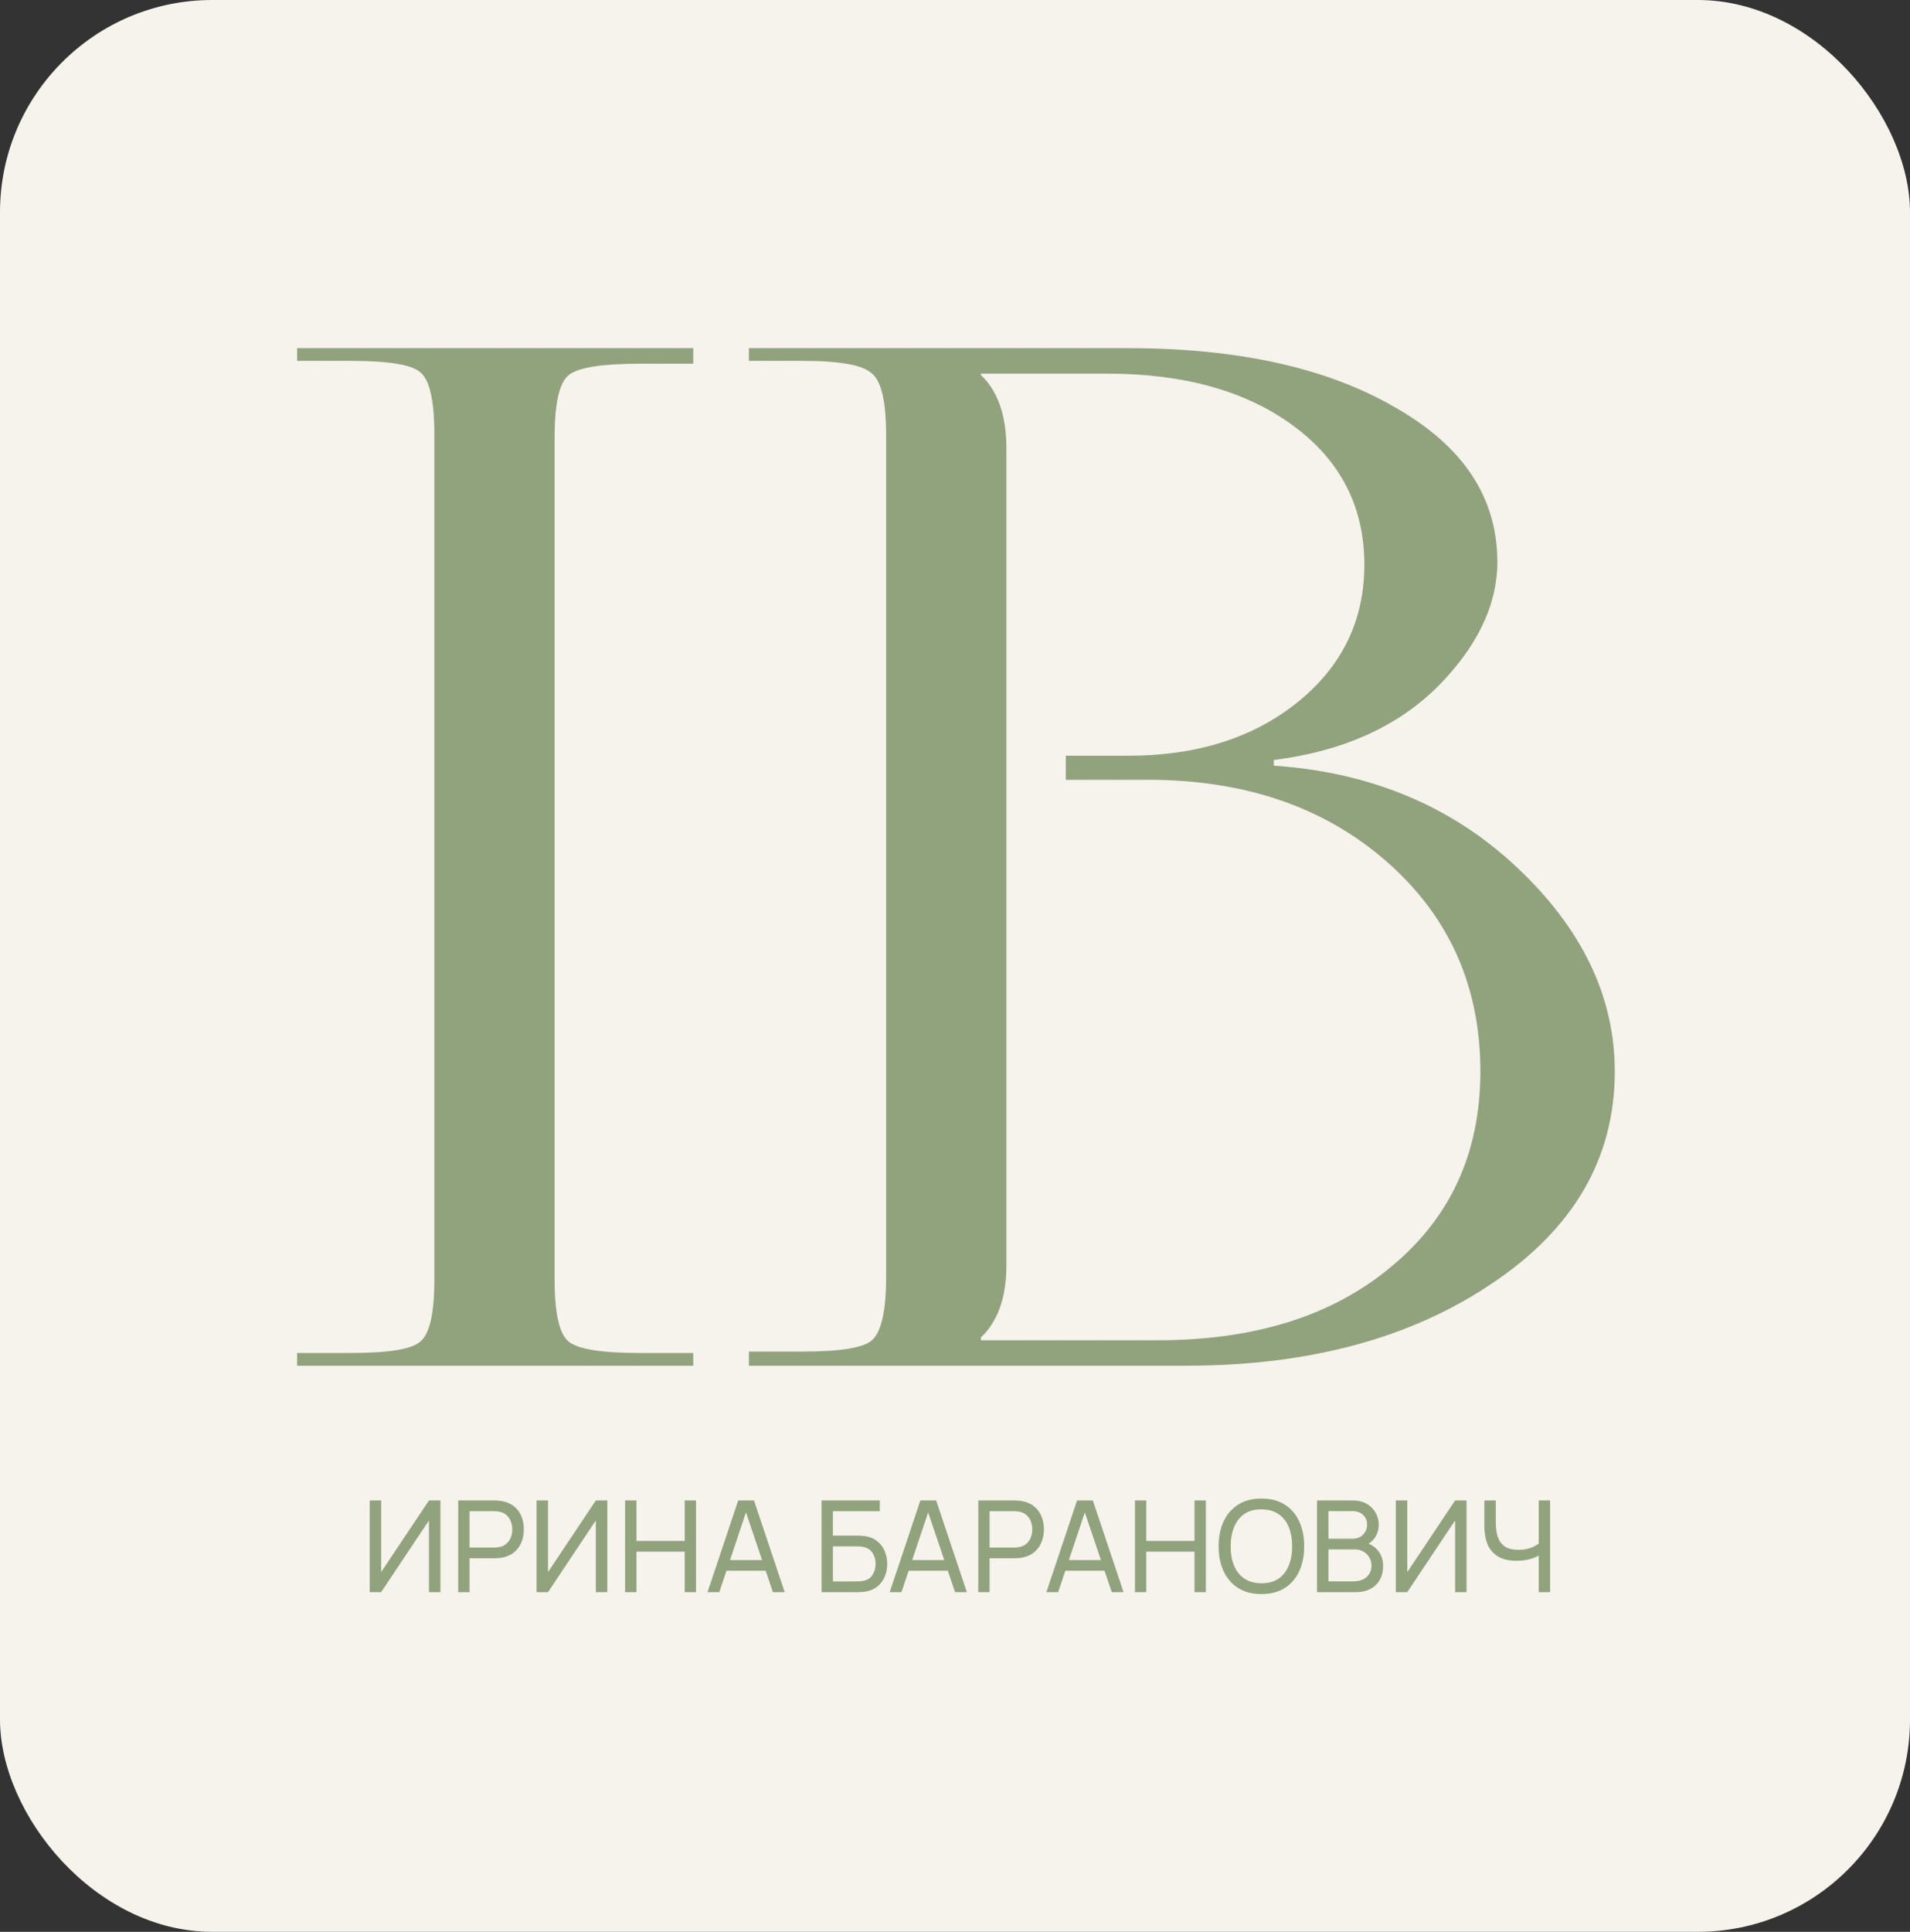<?xml version="1.0" encoding="UTF-8"?> <svg xmlns="http://www.w3.org/2000/svg" width="270" height="273" viewBox="0 0 270 273" fill="none"><rect x="0" y="0" width="270" height="273" fill="#333333" stroke="none"/><g clip-path="url(#clip0_1222_872)"><rect width="270" height="273" rx="30" fill="#F5F3EB"></rect><path d="M42 193V191.2H49.6C54.933 191.2 58.2 190.667 59.4 189.6C60.733 188.533 61.4 185.6 61.4 180.8V61.4C61.4 56.6 60.733 53.667 59.4 52.6C58.2 51.533 54.933 51 49.6 51H42V49.2H98V51.4H90.4C85.067 51.4 81.733 51.933 80.4 53C79.067 54.067 78.4 57 78.4 61.8V180.8C78.4 185.6 79.067 188.533 80.4 189.6C81.733 190.667 85.067 191.2 90.4 191.2H98V193H42ZM138.667 189.4H163.667C177.401 189.4 188.401 185.933 196.667 179C205.067 172.067 209.267 162.867 209.267 151.4C209.267 139.4 204.867 129.533 196.067 121.8C187.267 114.067 176.001 110.2 162.267 110.2H150.667V106.8H159.467C169.201 106.8 177.201 104.267 183.467 99.2C189.734 94.133 192.867 87.667 192.867 79.8C192.867 71.667 189.534 65.133 182.867 60.2C176.201 55.267 167.401 52.8 156.467 52.8H138.667V53C141.067 55.267 142.267 58.733 142.267 63.4V178.8C142.267 183.333 141.067 186.733 138.667 189V189.4ZM105.867 193V191H113.467C118.801 191 122.067 190.467 123.267 189.4C124.601 188.2 125.267 185.2 125.267 180.4V61.6C125.267 56.8 124.601 53.867 123.267 52.8C122.067 51.6 118.801 51 113.467 51H105.867V49.2H159.467C175.067 49.2 187.667 52 197.267 57.6C206.867 63.067 211.667 70.333 211.667 79.4C211.667 85.533 208.801 91.467 203.067 97.2C197.334 102.8 189.667 106.2 180.067 107.4V108.2C193.801 109.133 205.267 113.933 214.467 122.6C223.667 131.267 228.267 140.867 228.267 151.4C228.267 163.667 222.467 173.667 210.867 181.4C199.401 189.133 185.001 193 167.667 193H105.867Z" fill="#91A37D"></path><path d="M62.259 225H60.639V214.866L53.88 225H52.26V212.04H53.88V222.165L60.639 212.04H62.259V225ZM64.776 225V212.04H69.897C70.023 212.04 70.173 212.046 70.347 212.058C70.521 212.064 70.689 212.082 70.851 212.112C71.553 212.22 72.141 212.46 72.615 212.832C73.095 213.204 73.455 213.675 73.695 214.245C73.935 214.809 74.055 215.436 74.055 216.126C74.055 216.81 73.932 217.437 73.686 218.007C73.446 218.571 73.086 219.042 72.606 219.42C72.132 219.792 71.547 220.032 70.851 220.14C70.689 220.164 70.521 220.182 70.347 220.194C70.173 220.206 70.023 220.212 69.897 220.212H66.378V225H64.776ZM66.378 218.691H69.843C69.957 218.691 70.086 218.685 70.23 218.673C70.38 218.661 70.521 218.64 70.653 218.61C71.067 218.514 71.403 218.34 71.661 218.088C71.925 217.83 72.117 217.53 72.237 217.188C72.357 216.84 72.417 216.486 72.417 216.126C72.417 215.766 72.357 215.415 72.237 215.073C72.117 214.725 71.925 214.422 71.661 214.164C71.403 213.906 71.067 213.732 70.653 213.642C70.521 213.606 70.38 213.585 70.23 213.579C70.086 213.567 69.957 213.561 69.843 213.561H66.378V218.691ZM85.849 225H84.229V214.866L77.47 225H75.85V212.04H77.47V222.165L84.229 212.04H85.849V225ZM88.365 225V212.04H89.968V217.755H96.79V212.04H98.391V225H96.79V219.276H89.968V225H88.365ZM100.016 225L104.354 212.04H106.586L110.924 225H109.259L105.2 212.976H105.704L101.681 225H100.016ZM102.104 221.967V220.464H108.836V221.967H102.104ZM116.139 225V212.04H124.365V213.561H117.741V217.008H121.26C121.386 217.008 121.536 217.014 121.71 217.026C121.884 217.032 122.052 217.047 122.214 217.071C122.898 217.155 123.477 217.383 123.951 217.755C124.431 218.121 124.794 218.586 125.04 219.15C125.292 219.714 125.418 220.332 125.418 221.004C125.418 221.67 125.295 222.285 125.049 222.849C124.803 223.413 124.44 223.881 123.96 224.253C123.486 224.619 122.904 224.847 122.214 224.937C122.052 224.955 121.884 224.97 121.71 224.982C121.536 224.994 121.386 225 121.26 225H116.139ZM117.741 223.479H121.206C121.32 223.479 121.449 223.473 121.593 223.461C121.743 223.449 121.884 223.431 122.016 223.407C122.64 223.281 123.09 222.984 123.366 222.516C123.642 222.042 123.78 221.538 123.78 221.004C123.78 220.458 123.642 219.954 123.366 219.492C123.09 219.024 122.64 218.727 122.016 218.601C121.884 218.571 121.743 218.553 121.593 218.547C121.449 218.535 121.32 218.529 121.206 218.529H117.741V223.479ZM125.768 225L130.106 212.04H132.338L136.676 225H135.011L130.952 212.976H131.456L127.433 225H125.768ZM127.856 221.967V220.464H134.588V221.967H127.856ZM138.287 225V212.04H143.408C143.534 212.04 143.684 212.046 143.858 212.058C144.032 212.064 144.2 212.082 144.362 212.112C145.064 212.22 145.652 212.46 146.126 212.832C146.606 213.204 146.966 213.675 147.206 214.245C147.446 214.809 147.566 215.436 147.566 216.126C147.566 216.81 147.443 217.437 147.197 218.007C146.957 218.571 146.597 219.042 146.117 219.42C145.643 219.792 145.058 220.032 144.362 220.14C144.2 220.164 144.032 220.182 143.858 220.194C143.684 220.206 143.534 220.212 143.408 220.212H139.889V225H138.287ZM139.889 218.691H143.354C143.468 218.691 143.597 218.685 143.741 218.673C143.891 218.661 144.032 218.64 144.164 218.61C144.578 218.514 144.914 218.34 145.172 218.088C145.436 217.83 145.628 217.53 145.748 217.188C145.868 216.84 145.928 216.486 145.928 216.126C145.928 215.766 145.868 215.415 145.748 215.073C145.628 214.725 145.436 214.422 145.172 214.164C144.914 213.906 144.578 213.732 144.164 213.642C144.032 213.606 143.891 213.585 143.741 213.579C143.597 213.567 143.468 213.561 143.354 213.561H139.889V218.691ZM147.917 225L152.255 212.04H154.487L158.825 225H157.16L153.101 212.976H153.605L149.582 225H147.917ZM150.005 221.967V220.464H156.737V221.967H150.005ZM160.436 225V212.04H162.038V217.755H168.86V212.04H170.462V225H168.86V219.276H162.038V225H160.436ZM178.315 225.27C177.025 225.27 175.93 224.985 175.03 224.415C174.13 223.845 173.443 223.053 172.969 222.039C172.501 221.025 172.267 219.852 172.267 218.52C172.267 217.188 172.501 216.015 172.969 215.001C173.443 213.987 174.13 213.195 175.03 212.625C175.93 212.055 177.025 211.77 178.315 211.77C179.611 211.77 180.709 212.055 181.609 212.625C182.509 213.195 183.193 213.987 183.661 215.001C184.129 216.015 184.363 217.188 184.363 218.52C184.363 219.852 184.129 221.025 183.661 222.039C183.193 223.053 182.509 223.845 181.609 224.415C180.709 224.985 179.611 225.27 178.315 225.27ZM178.315 223.74C179.281 223.746 180.085 223.53 180.727 223.092C181.375 222.648 181.858 222.033 182.176 221.247C182.5 220.461 182.662 219.552 182.662 218.52C182.662 217.482 182.5 216.573 182.176 215.793C181.858 215.013 181.375 214.404 180.727 213.966C180.085 213.528 179.281 213.306 178.315 213.3C177.349 213.294 176.545 213.51 175.903 213.948C175.267 214.386 174.787 214.998 174.463 215.784C174.139 216.57 173.974 217.482 173.968 218.52C173.962 219.552 174.121 220.458 174.445 221.238C174.769 222.018 175.252 222.63 175.894 223.074C176.542 223.512 177.349 223.734 178.315 223.74ZM186.17 225V212.04H191.219C191.993 212.04 192.653 212.199 193.199 212.517C193.751 212.835 194.171 213.255 194.459 213.777C194.753 214.293 194.9 214.851 194.9 215.451C194.9 216.153 194.72 216.768 194.36 217.296C194 217.824 193.514 218.187 192.902 218.385L192.884 217.944C193.718 218.166 194.366 218.574 194.828 219.168C195.29 219.762 195.521 220.47 195.521 221.292C195.521 222.048 195.365 222.702 195.053 223.254C194.747 223.806 194.303 224.235 193.721 224.541C193.145 224.847 192.461 225 191.669 225H186.17ZM187.79 223.47H191.363C191.843 223.47 192.272 223.383 192.65 223.209C193.028 223.029 193.325 222.777 193.541 222.453C193.763 222.129 193.874 221.739 193.874 221.283C193.874 220.845 193.775 220.452 193.577 220.104C193.385 219.756 193.112 219.48 192.758 219.276C192.41 219.066 192.005 218.961 191.543 218.961H187.79V223.47ZM187.79 217.449H191.201C191.585 217.449 191.93 217.368 192.236 217.206C192.548 217.038 192.794 216.804 192.974 216.504C193.16 216.204 193.253 215.853 193.253 215.451C193.253 214.893 193.064 214.437 192.686 214.083C192.308 213.729 191.813 213.552 191.201 213.552H187.79V217.449ZM207.314 225H205.694V214.866L198.935 225H197.315V212.04H198.935V222.165L205.694 212.04H207.314V225ZM217.516 225V219.024L217.876 219.591C217.486 219.885 216.988 220.122 216.382 220.302C215.782 220.476 215.116 220.563 214.384 220.563C213.274 220.563 212.386 220.353 211.72 219.933C211.054 219.513 210.571 218.937 210.271 218.205C209.977 217.467 209.83 216.621 209.83 215.667V212.04H211.45V215.136C211.45 215.682 211.495 216.192 211.585 216.666C211.681 217.134 211.846 217.545 212.08 217.899C212.314 218.253 212.638 218.529 213.052 218.727C213.466 218.919 213.991 219.015 214.627 219.015C215.395 219.015 216.052 218.895 216.598 218.655C217.15 218.415 217.549 218.157 217.795 217.881L217.516 218.952V212.04H219.127V225H217.516Z" fill="#91A37D"></path></g><defs><clipPath id="clip0_1222_872"><rect width="270" height="273" rx="30" fill="white"></rect></clipPath></defs></svg> 